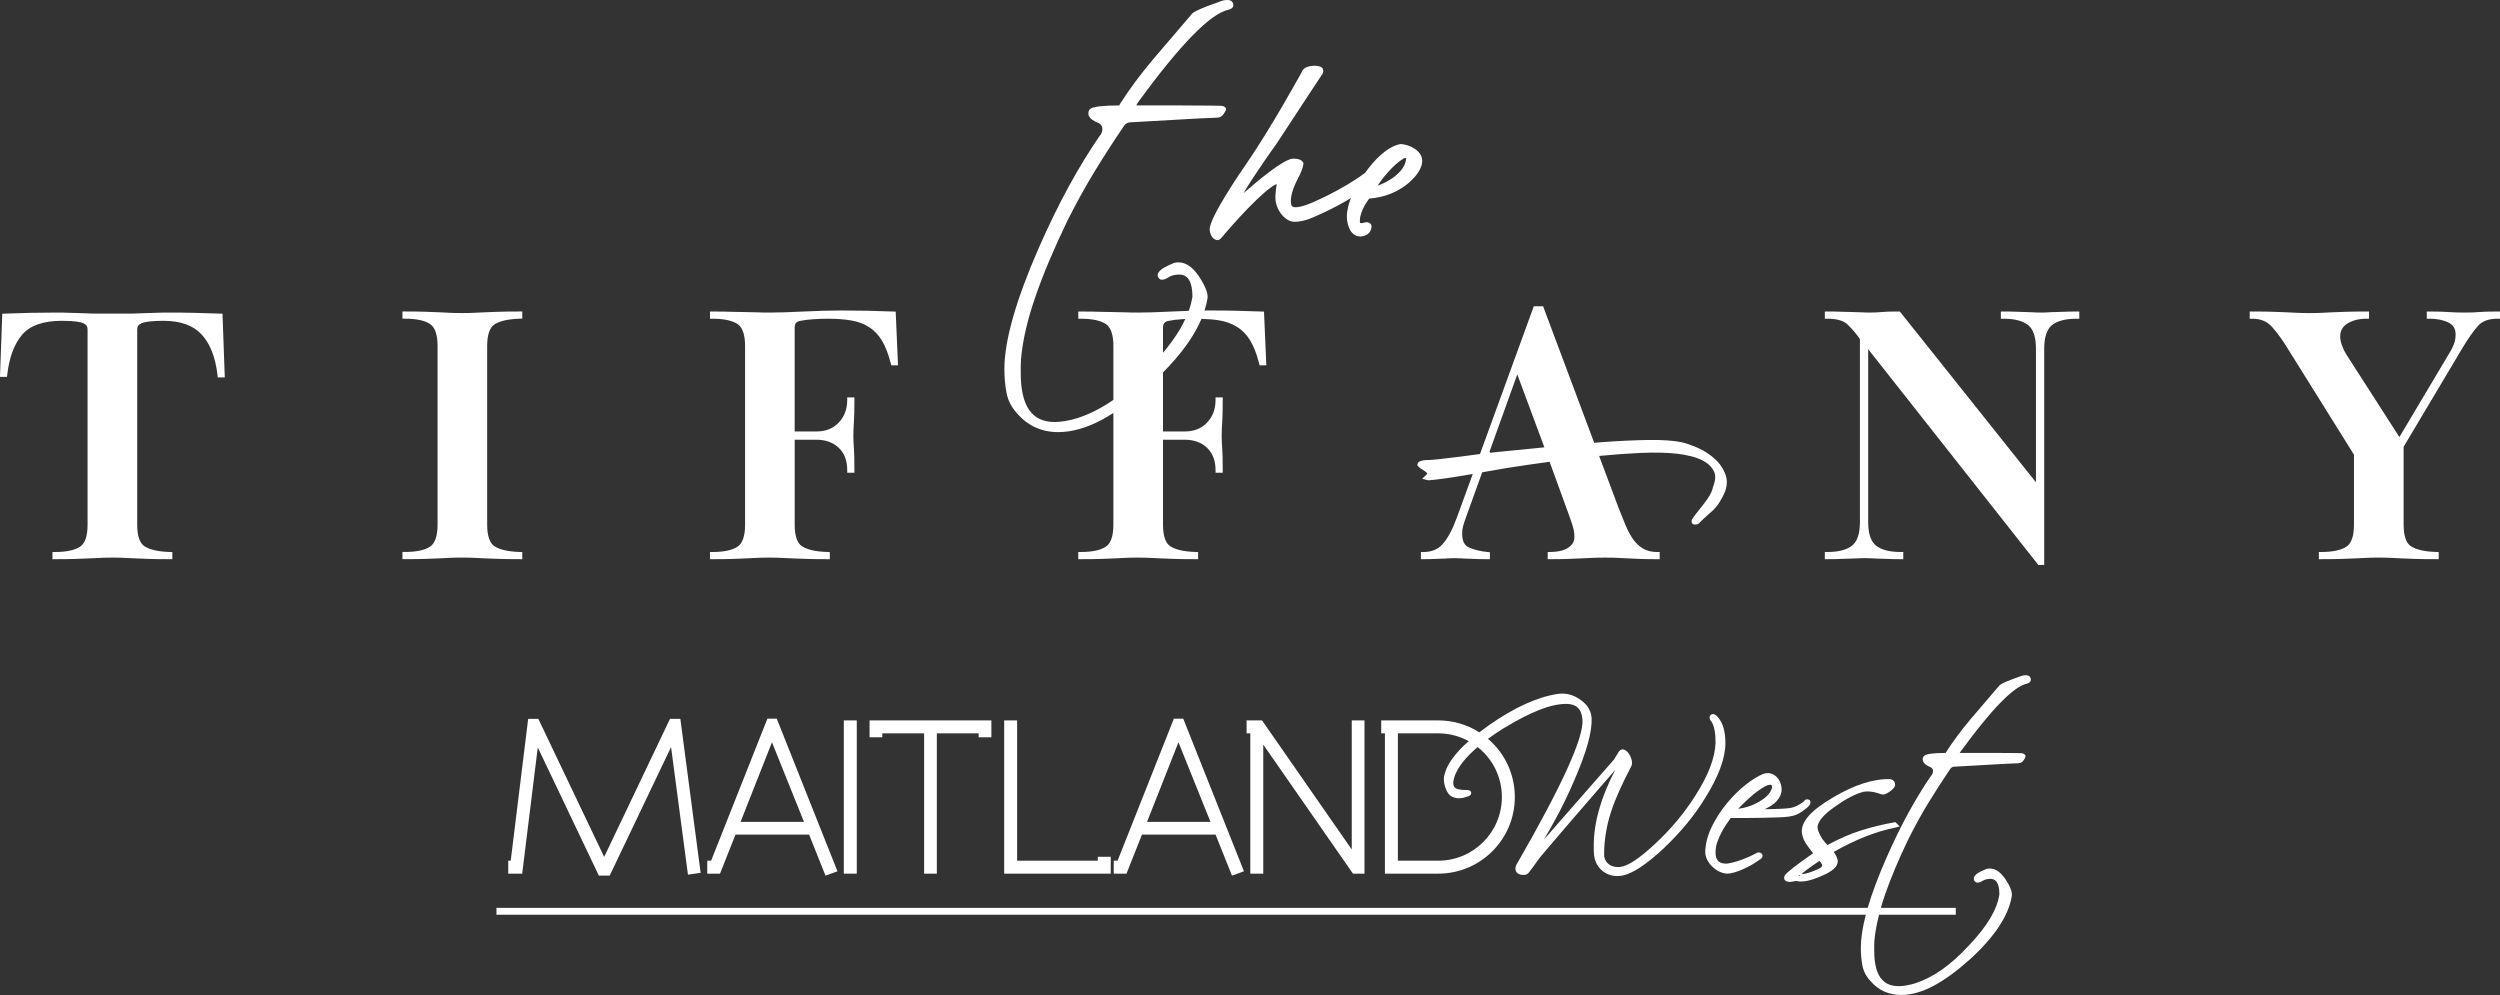 <?xml version="1.0" encoding="UTF-8"?><svg id="Layer_1" xmlns="http://www.w3.org/2000/svg" viewBox="0 0 240.4 95.677"><rect x="0" y="0" width="240.4" height="95.677" fill="#333333" stroke="none"/><defs><style>.cls-1{fill:#fff;}</style></defs><path class="cls-1" d="M153.256,81.332v.42c0,.12.008.249.022.374.046.62.283,1.134.707,1.525.423.391.938.59,1.529.59.077,0,.157-.004.246-.012.08-.008.166-.019.269-.035,1.003-.222,2.282-1.065,3.913-2.58.804-.761,1.548-1.552,2.212-2.351.672-.806,1.29-1.67,1.834-2.564,1.278-2.046,1.927-3.805,1.927-5.229,0-1.119-.24-1.957-.706-2.484-.113-.138-.288-.32-.504-.32-.153,0-.309.113-.309.329,0,.151.074.302.185.4.268.435.397,1.132.384,2.065-.027.698-.199,1.471-.51,2.295-.314.833-.793,1.756-1.426,2.745-1.06,1.682-2.36,3.239-3.862,4.631-1.48,1.385-2.593,2.133-3.337,2.229-.033.009-.069.013-.105.013h-.168c-.398,0-.713-.117-.962-.361-.245-.237-.357-.538-.345-.924.013-1.353.241-2.718.679-4.059.194-.596.456-1.263.778-1.98.322-.722.712-1.519,1.161-2.374.044-.09.067-.196.067-.316,0-.237-.075-.489-.222-.75-.154-.274-.338-.452-.574-.537-.236-.06-.448.092-.599.419-.199.306-.287.45-.325.532-1.441,1.649-2.75,3.142-3.924,4.475-1.057,1.2-2.004,2.284-2.833,3.24.52-.871,1.015-1.754,1.472-2.629.523-1.005,1.017-2.048,1.466-3.1,1.158-2.676,1.7-4.604,1.656-5.899-.031-.721-.376-1.32-1.02-1.779-.664-.499-1.397-.708-2.175-.613-1.988.283-4.247,1.307-6.716,3.043-.315.224-.608.443-.887.66-1.178-.75-2.539-1.147-3.947-1.147h-5.49v1.245h.356v13.491h5.134c4.058,0,7.358-3.301,7.358-7.357,0-2.178-.936-4.204-2.579-5.608.447-.328.923-.65,1.415-.96,1.286-.789,2.449-1.393,3.456-1.797.994-.398,1.885-.601,2.647-.601.965,0,1.461.463,1.562,1.461.189,1.674-1.954,6.396-6.388,14.077-.037.107-.056.204-.056.288,0,.188.077.623.79.623.277,0,.433-.136.508-.241.256-.326.485-.638.69-.935.194-.28.376-.52.541-.715,1.565-1.845,2.943-3.452,4.132-4.823l2.941-3.392c-.002.004-.004.008-.007.013-1.369,2.609-2.063,5.062-2.063,7.289ZM138.902,74.505c-.041.102-.06.231-.06.407,0,.325.07.657.208.986.15.359.332.588.553.698.412.215.904.219,1.412.024.303-.05.457-.173.457-.367,0-.286-.333-.286-.476-.286-.675,0-.962-.118-1.074-.21-.214-.193-.233-.558-.059-1.08.311-.893,1.06-1.848,2.225-2.842,1.484,1.172,2.332,2.916,2.332,4.817,0,3.37-2.742,6.111-6.112,6.111h-3.888v-12.245h3.888c1.02,0,2.023.257,2.92.748-1.341,1.192-2.106,2.265-2.325,3.237Z"/><path class="cls-1" d="M163.977,81.822v.002c-.017.327.059.637.221.918.15.267.345.504.576.704.23.2.488.353.769.454.199.073.392.109.572.109.084,0,.165-.008.243-.023.265-.044.546-.123.834-.233.28-.106.553-.227.809-.356.252-.125.493-.259.715-.399.215-.137.401-.262.544-.366.053-.033.211-.132.227-.308.008-.098-.031-.192-.111-.265-.083-.071-.263-.166-.531.004-.361.201-.806.4-1.319.593-.507.189-.988.318-1.413.384-.162.013-.318.003-.469-.027-.137-.027-.254-.08-.358-.162-.099-.077-.177-.191-.238-.349-.064-.162-.09-.382-.077-.655.013-.31.071-.614.175-.904.109-.307.239-.604.385-.881.15-.286.311-.558.479-.806.145-.216.283-.414.414-.595h1.345c.561,0,1.123-.007,1.685-.021.56-.014,1.074-.028,1.543-.042.476-.014.844-.043,1.087-.086.428-.06.819-.212,1.164-.45.336-.231.572-.425.741-.614.033-.046.135-.186.102-.344l-.051-.148-.099-.055c-.062-.034-.283-.121-.462.14-.149.138-.368.28-.649.425-.272.139-.542.222-.81.247-.22.028-.481.048-.789.061-.312.015-.649.024-1.011.031-.177.003-.358.006-.544.008.072-.032.144-.065.215-.1.591-.287,1.009-.654,1.236-1.08.151-.253.216-.535.191-.839-.024-.286-.106-.55-.243-.785-.144-.243-.344-.431-.595-.557-.27-.134-.571-.147-.913-.04-.51.205-1.085.559-1.709,1.054-.619.49-1.217,1.081-1.777,1.756-.56.674-1.044,1.413-1.437,2.197-.398.795-.621,1.605-.665,2.404ZM168.672,77.343c-.33.152-.686.271-1.06.351-.161.034-.32.061-.477.082.343-.353.701-.7,1.07-1.035.519-.471,1.034-.852,1.526-1.13.175-.095.326-.144.45-.15.133.003.165.036.177.048.043.047.046.136.04.202-.01.126-.077.291-.19.472-.151.226-.36.439-.623.631-.273.2-.581.379-.913.53Z"/><path class="cls-1" d="M176.529,77.506l.004-.002c1.019-.721,1.923-1.181,2.675-1.366.061-.013.127-.021.194-.027.197-.019.414-.013.741.049.21.04.474.114.795.226.175.048.388-.013.674-.197.246-.159.422-.317.514-.453.074-.076.18-.248.049-.544l-.035-.058c-.146-.177-.309-.215-.415-.214-.79-.022-1.675.127-2.587.421-.901.291-1.875.747-2.891,1.353-2.127,1.241-3.1,2.356-2.973,3.415.031.214.09.425.174.627.086.201.214.41.376.616l.52.7c-1.556,1.086-2.433,1.764-2.697,2.095-.095.163-.109.31-.045.435.042.079.132.176.328.201.055.018.113.025.177.025.067,0,.14-.009.218-.027.102-.024.234-.048.397-.072.561.16,1.38-.005,2.465-.486,1.031-.436,1.533-.894,1.533-1.4,0-.137-.046-.298-.139-.492-.058-.121-.14-.259-.25-.416,1.022-.575,2.014-1.058,2.952-1.435,1.009-.404,2.008-.707,2.968-.899l.427-.111-.413-.413-.125.021c-1.06.185-2.138.448-3.2.784-1.033.327-2.111.796-3.205,1.395-.106-.09-.273-.268-.519-.617-.248-.404-.393-.733-.429-.977-.082-.574.52-1.319,1.742-2.155ZM174.212,83.828c-.485.17-.782.224-.972.231.048-.052.113-.114.202-.189.164-.137.383-.301.658-.494.364-.265.645-.462.854-.6.231.241.269.392.269.465,0,.028-.008.051-.047.102-.029.047-.102.12-.279.199-.186.083-.419.18-.685.286ZM172.902,84.126l.205.054c.002.032-.007.057-.012.065l-.195-.114c.001-.002.001-.003.002-.005Z"/><path class="cls-1" d="M194.814,64.931c-.198,0-.39.039-.57.115-.143.061-.377.146-.713.259-.972.368-1.187.513-1.273.613-.966,1.12-1.89,2.202-2.771,3.244-.884,1.045-1.674,2.108-2.346,3.158-.018.026-.031.054-.041.081-.56.005-1.013.026-1.347.065-.492.055-.72.144-.814.328-.065.14-.07.286-.016.422.089.222.323.399.707.546.223.124.251.265.251.373,0,.176-.06.328-.208.491-.712,1.032-1.437,2.219-2.154,3.525-.71,1.296-1.434,2.777-2.149,4.404-.774,1.772-1.37,3.366-1.772,4.743H47.739v.662h131.679c-.319,1.227-.481,2.291-.481,3.169,0,.615.052,1.192.152,1.715.105.553.366,1.055.769,1.488.772.892,1.767,1.344,2.954,1.344.973,0,2.017-.293,3.104-.869,1.069-.566,2.232-1.411,3.459-2.51,2.424-2.197,3.798-4.271,4.088-6.183.032-.383-.173-.9-.629-1.584-.452-.67-.95-1.011-1.482-1.011-.138,0-.237.01-.347.041-.378.159-.634.282-.781.375-.164.103-.292.229-.381.371l-.032.078c-.037.169.017.28.067.343.087.108.292.284.808-.043.124-.079.27-.129.454-.154.316-.051.56-.008.732.139.258.219.388.677.391,1.325-.106.721-.403,1.496-.881,2.304-.485.82-1.19,1.716-2.099,2.665-.879.947-1.755,1.727-2.603,2.315-.844.584-1.705,1.018-2.554,1.288-.576.174-1.103.262-1.566.262-1.571,0-2.335-1.113-2.335-3.405v-.504c0-.147.006-.31.019-.482.064-.74.209-1.553.444-2.477h7.378v-.662h-7.201c.125-.44.245-.826.373-1.198.552-1.608,1.318-3.432,2.274-5.415.621-1.241,1.268-2.414,1.921-3.485.652-1.068,1.355-2.159,2.097-3.251.076-.123.19-.194.33-.221,1.315-.069,2.487-.136,3.516-.199,1.026-.062,1.937-.107,2.75-.137.199-.021.366-.129.482-.31.119-.184.156-.267.156-.353v-.102l-.072-.071c-.12-.12-.3-.135-.425-.135-.112,0-.394-.004-.846-.011-.456-.007-1.097-.011-1.924-.011h-3.05c.013-.024.032-.056.059-.094,2.984-4.098,5.129-6.304,6.397-6.561.255-.077.385-.205.385-.381,0-.2-.125-.435-.476-.435Z"/><polygon class="cls-1" points="48.873 82.765 48.873 84.011 50.214 84.011 51.712 71.871 57.586 84.199 58.628 84.199 64.529 71.838 66.153 84.106 67.372 83.932 65.423 69.128 64.425 69.128 58.097 82.399 51.768 69.128 50.789 69.128 49.11 82.765 48.873 82.765"/><path class="cls-1" d="M70.726,80.255h7.075l1.579,3.947,1.152-.419-5.84-14.677h-.898l-5.413,13.658h-.372v1.246h1.228l1.49-3.756ZM71.213,79.03l3.02-7.653,3.077,7.653h-6.097Z"/><rect class="cls-1" x="81.142" y="69.274" width="1.245" height="14.736"/><polygon class="cls-1" points="95.331 70.897 95.331 69.274 83.617 69.274 83.617 70.897 84.841 70.897 84.841 70.519 88.862 70.519 88.862 84.011 90.086 84.011 90.086 70.519 94.107 70.519 94.107 70.897 95.331 70.897"/><polygon class="cls-1" points="106.808 82.388 105.563 82.388 105.563 82.765 97.807 82.765 97.807 69.274 96.562 69.274 96.562 84.011 106.808 84.011 106.808 82.388"/><path class="cls-1" d="M112.88,69.106l-5.413,13.658h-.372v1.246h1.228l1.49-3.756h7.075l1.579,3.947,1.152-.419-5.84-14.677h-.898ZM116.398,79.03h-6.098l3.021-7.653,3.077,7.653Z"/><polygon class="cls-1" points="121.475 84.011 121.475 71.601 130.102 84.011 131.209 84.011 131.209 69.274 129.984 69.274 129.984 81.685 121.357 69.274 119.873 69.274 119.873 70.519 120.23 70.519 120.23 84.011 121.475 84.011"/><path class="cls-1" d="M97.811,39.761c1.031,1.188,2.357,1.791,3.941,1.791,1.305,0,2.709-.394,4.172-1.168.341-.18.71-.398,1.139-.674v10.743c0,1.083-.243,1.793-.723,2.113-.51.341-1.32.513-2.408.513h-.245v.691h.245c.81,0,1.458-.009,1.948-.025.487-.017.917-.033,1.286-.052l1.036-.049c.315-.018.705-.025,1.171-.025.431,0,.812.008,1.147.025l1.083.049c.387.019.842.035,1.365.052.522.017,1.188.025,1.998.025h.245v-.684l-.237-.007c-1.09-.032-1.905-.214-2.421-.54-.476-.301-.718-.999-.718-2.075v-8.181h2.073c.903,0,1.634.265,2.172.787.543.528.808,1.23.808,2.142v.245h.69v-.245c0-1.002-.017-1.721-.052-2.136-.032-.383-.049-.773-.049-1.159,0-.396.017-.832.049-1.298.034-.499.051-1.226.051-2.158v-.245h-.69v.245c0,.883-.267,1.595-.815,2.176-.544.574-1.252.854-2.165.854h-2.073v-5.678c1.768-1.78,3.012-3.512,3.701-5.15.693.019,1.269.069,1.756.154.636.11,1.208.324,1.699.638.487.31.901.745,1.232,1.291.338.557.625,1.297.854,2.199l.047.185h.647l-.223-5.166-.226-.008c-.908-.033-1.741-.058-2.498-.075-.757-.018-1.59-.026-2.499-.026-.159,0-.325.002-.499.003.142-.434.238-.827.294-1.201.044-.498-.23-1.183-.838-2.094-.595-.884-1.248-1.333-1.94-1.333-.177,0-.304.012-.437.047-.51.216-.853.381-1.045.504-.213.133-.378.294-.491.477l-.031.075c-.044.195.014.321.071.393.156.195.403.291.982-.076.179-.113.395-.188.649-.221.462-.074.811-.008,1.066.208.37.314.557.957.56,1.878-.066.442-.185.905-.354,1.375-.565.018-1.126.039-1.678.067-.637.033-1.239.059-1.808.075s-1.036.024-1.403.024c-.466,0-.882-.007-1.248-.024-.743-.033-1.532-.015-2.47-.05-.474-.017-1.063-.026-1.772-.026h-.245v.692h.245c1.087,0,1.897.172,2.408.512.479.32.723,1.032.723,2.114v5.176l-.011.008c-1.15.798-2.326,1.391-3.491,1.761-.794.239-1.518.36-2.151.36-2.192,0-3.257-1.54-3.257-4.71v-.684c0-.203.009-.426.027-.662.15-1.743.606-3.731,1.355-5.908.75-2.187,1.79-4.664,3.091-7.359.846-1.692,1.725-3.286,2.61-4.737.875-1.435,1.831-2.917,2.846-4.412.115-.186.294-.299.518-.34,1.785-.096,3.374-.185,4.771-.271,1.443-.088,2.656-.148,3.728-.185.243-.027.448-.16.59-.381.165-.254.196-.348.196-.433v-.102l-.072-.072c-.107-.106-.271-.156-.514-.156-.152,0-.535-.005-1.149-.014-.619-.011-1.488-.016-2.609-.016h-4.129c-.077,0-.123-.004-.138-.006.008-.036.038-.117.136-.261,4.062-5.578,6.992-8.583,8.729-8.935.113-.034.459-.138.459-.434,0-.242-.146-.502-.558-.502-.259,0-.507.05-.737.148-.185.08-.5.194-.972.352-1.305.496-1.588.688-1.694.809-1.31,1.52-2.563,2.987-3.76,4.401-1.198,1.417-2.268,2.857-3.177,4.279-.031.047-.051.097-.059.147-.788.006-1.421.034-1.886.087-.639.072-.928.182-1.034.395-.079.167-.086.341-.021.503.11.277.413.503.92.698.264.146.387.332.387.584,0,.262-.09.487-.299.716-.97,1.409-1.952,3.016-2.917,4.776-.968,1.765-1.948,3.773-2.915,5.971-2.186,4.999-3.294,8.903-3.294,11.602,0,.833.068,1.61.204,2.31.139.732.484,1.4,1.026,1.982ZM113.978,30.677c-.16.349-.331.677-.519.994-.418.708-.964,1.464-1.625,2.253v-2.419c0-.41.177-.607.613-.663.294-.065.698-.113,1.199-.145.114-.007.224-.014.332-.019Z"/><path class="cls-1" d="M117.035,23.087l.033.003c.061,0,.224-.023.394-.235,1.105-1.321,4.123-4.704,5.311-5.16-.002.012-.004.024-.006.037-.044.27-.125.77-.125,1.264,0,1.154.925,2.331,1.832,2.331.398,0,.925-.052,1.798-.43.021-.009,1.884-.778,3.633-1.855-.185.473-.392,1.148-.392,1.806,0,.525.234,1.891,1.303,1.891.43,0,1.068-.262,1.068-.981,0-.241-.207-.324-.331-.374l-.091-.018c-.17,0-.365.06-.453.089-.189-.003-.223-.028-.225-.019-.018-.035-.018-.182-.018-.236,0-.954.871-2.061.869-2.061.028-.028.072-.047.055-.047,3.197-.243,4.593-2.372,4.647-2.459.29-.434.425-.804.425-1.164,0-1.019-1.3-1.591-2.086-1.621-1.374.271-2.606,1.648-3.404,2.769-2.281,1.709-5.186,2.904-5.219,2.917-.804.341-1.262.392-1.463.392-.346,0-.46-.092-.46-.637,0-.95.753-2.274.766-2.297.428-.823.44-1.217.44-1.259v-.065l-.033-.057c-.136-.237-.455-.358-.947-.358-.891,0-3.517,2.216-4.779,3.328.975-1.702,3.131-4.698,3.162-4.741,2.438-3.732,4.407-6.699,4.406-6.699.101-.149.101-.27.101-.341,0-.405-.451-.45-.774-.481-1.038,0-1.233.463-1.243.511-.029.054-2.933,5.38-5.453,9.029-.353.509-3.453,5.005-3.453,6.193,0,.198.121.956.711,1.036ZM132.464,17.852c.436-.64,1.433-1.974,2.535-2.629.043-.013.125-.031.214-.035-.013,1.364-1.874,2.388-2.749,2.664Z"/><path class="cls-1" d="M21.169,30.158c-.908-.033-1.739-.059-2.496-.076h-.001c-.757-.018-1.589-.026-2.499-.026-.51,0-.925.01-1.248.026-.644.035-1.111.019-1.615.05-.248.018-.535.025-.865.025h-3.123c-.365,0-.668-.008-.917-.025-.509-.031-1.02-.015-1.691-.05-.339-.017-.763-.026-1.271-.026-.91,0-1.742.009-2.5.026-.757.018-1.589.043-2.497.076l-.228.008-.219,6.073h.673l.025-.217c.194-1.673.683-2.972,1.453-3.86.753-.872,2.03-1.313,3.795-1.313,1.289,0,1.833.125,2.065.23.284.129.411.308.411.581v18.8c0,1.081-.243,1.791-.721,2.108-.511.34-1.322.512-2.41.512h-.245v.691h.245c.81,0,1.467-.009,1.974-.025.504-.017.941-.033,1.312-.052l1.059-.049c.333-.018.731-.025,1.198-.025.431,0,.812.008,1.147.025l1.056.049c.371.019.81.035,1.315.052.506.017,1.163.025,1.974.025h.245v-.684l-.237-.007c-1.092-.032-1.907-.214-2.422-.541-.476-.302-.717-1.001-.717-2.08v-18.8c0-.272.133-.45.432-.579.353-.154,1.058-.231,2.093-.231,1.634,0,2.871.443,3.675,1.319.816.888,1.329,2.201,1.523,3.903l.025.218h.673l-.219-6.123-.228-.008Z"/><path class="cls-1" d="M49.977,53.77h.245v-.684l-.237-.007c-1.09-.032-1.904-.214-2.42-.541-.477-.304-.718-1.006-.718-2.086v-17.18c0-1.081.242-1.782.718-2.086.513-.327,1.327-.509,2.42-.541l.237-.007v-.685h-.245c-.81,0-1.476.01-1.998.026-.522.018-.968.033-1.338.05l-1.06.051c-.332.018-.714.023-1.145.023-.465,0-.855-.006-1.171-.023l-1.035-.051c-.371-.017-.808-.032-1.312-.05-.506-.017-1.163-.026-1.973-.026h-.245v.692h.245c1.087,0,1.897.172,2.408.512.479.32.723,1.031.723,2.114v17.18c0,1.083-.243,1.794-.723,2.113-.51.341-1.32.513-2.408.513h-.245v.691h.245c.81,0,1.467-.009,1.973-.025.505-.017.942-.033,1.312-.052l1.036-.049c.315-.018.705-.025,1.17-.025.431,0,.814.008,1.147.025l1.058.049c.37.019.816.035,1.339.052.522.017,1.188.025,1.998.025Z"/><path class="cls-1" d="M70.463,53.745c.487-.017.917-.033,1.288-.052l1.035-.049c.315-.018.705-.025,1.17-.025.431,0,.813.008,1.147.025l1.082.049c.387.019.842.035,1.365.052.522.017,1.188.025,1.998.025h.245v-.684l-.237-.007c-1.091-.032-1.905-.214-2.421-.54-.476-.301-.718-.999-.718-2.075v-8.181h2.072c.903,0,1.634.265,2.172.787.544.528.808,1.228.808,2.142v.245h.691v-.245c0-1.002-.017-1.721-.052-2.136-.032-.378-.049-.768-.049-1.159,0-.402.017-.838.049-1.298.034-.499.051-1.226.051-2.158v-.245h-.691v.245c0,.884-.267,1.595-.815,2.176-.543.574-1.252.854-2.165.854h-2.072v-9.986c0-.41.177-.607.613-.663.294-.065.697-.113,1.199-.145.498-.032.958-.049,1.369-.049.856,0,1.622.057,2.276.17.636.11,1.208.325,1.699.638.487.31.901.745,1.231,1.291.338.557.625,1.296.855,2.199l.047.185h.647l-.222-5.166-.226-.008c-.908-.033-1.741-.058-2.498-.075s-1.589-.026-2.499-.026c-.505,0-1.086.009-1.744.026-.658.018-1.307.042-1.947.075-.636.033-1.238.059-1.808.075-.569.017-1.036.024-1.403.024-.466,0-.882-.007-1.248-.024-.742-.033-1.532-.015-2.47-.05-.474-.017-1.063-.026-1.772-.026h-.245v.692h.245c1.087,0,1.897.172,2.409.512.479.32.722,1.031.722,2.114v17.18c0,1.083-.243,1.794-.722,2.113-.511.341-1.321.513-2.409.513h-.245v.691h.245c.81,0,1.458-.009,1.948-.025Z"/><path class="cls-1" d="M198.452,29.981c-.644.036-1.097.016-1.471.051-.358.033-1.042.034-1.469-.001-.441-.033-.866-.014-1.544-.05-.339-.017-.779-.026-1.321-.026h-.245v.692h.245c1.08,0,1.884.21,2.389.624.492.402.741,1.161.741,2.254v12.852l-13.015-16.33-.073-.093h-.118c-.789,0-1.325.018-1.64.052-.288.033-.652.049-1.08.049-.364,0-.668-.007-.917-.024-.508-.032-1.005-.014-1.743-.05-.373-.017-.862-.026-1.472-.026h-.245v.692h.245c.904,0,1.56.189,1.946.56.407.393.806.859,1.185,1.389v17.605c0,1.093-.249,1.852-.74,2.255-.509.414-1.313.624-2.391.624h-.245v.691h.245c.542,0,.976-.009,1.298-.025.64-.034,1.081-.016,1.516-.052.214-.016.484-.023.814-.023.295,0,.541.008.733.022.404.039.856.019,1.471.053.306.017.712.025,1.222.025h.245v-.691h-.245c-1.078,0-1.882-.21-2.388-.624-.493-.403-.742-1.162-.742-2.255v-16.625l16.288,20.656.074.094h.565v-20.8c0-1.093.249-1.852.74-2.254.506-.414,1.31-.624,2.39-.624h.245v-.692h-.245c-.509,0-.926.01-1.248.026Z"/><path class="cls-1" d="M240.155,29.955c-.81,0-1.403.018-1.762.052h-.001c-.339.032-.797.049-1.361.049-.633,0-1.169-.017-1.594-.05-.44-.033-1.057-.051-1.832-.051h-.245v.692h.245c.731,0,1.355.126,1.855.376.452.226.671.599.671,1.141,0,.338-.053.647-.158.919-.115.291-.253.566-.411.821l-4.836,8.123-5.124-7.977c-.16-.256-.296-.545-.405-.858-.108-.31-.163-.588-.163-.825,0-.552.226-.963.691-1.254.495-.31,1.113-.466,1.836-.466h.245v-.692h-.245c-.81,0-1.468.01-1.975.026-.504.018-.942.033-1.312.05l-1.035.051c-.315.018-.689.023-1.119.023-.466,0-.865-.006-1.198-.023l-1.059-.051c-.369-.017-.807-.032-1.312-.05-.506-.017-1.164-.026-1.973-.026h-.245v.692h.245c.808,0,1.432.261,1.907.798.51.576,1.001,1.252,1.462,2.009l6.412,10.268v6.731c0,1.083-.243,1.794-.723,2.113-.51.341-1.32.513-2.408.513h-.245v.691h.245c.809,0,1.466-.009,1.973-.025.506-.017.942-.033,1.312-.052.308-.013.599-.027.871-.041l.165-.008c.316-.018.704-.025,1.171-.025.431,0,.814.008,1.147.025l1.057.049c.372.019.817.035,1.34.052.523.017,1.19.025,1.998.025h.245v-.684l-.238-.007c-1.09-.032-1.904-.214-2.418-.541-.477-.305-.719-1.006-.719-2.086v-7.49l5.606-9.412c.597-.993,1.121-1.743,1.56-2.229.402-.447,1.027-.674,1.859-.674h.245v-.692h-.245Z"/><path class="cls-1" d="M136.323,44.562l-.036.185.095.109c.087.1.227.203.439.326h.001c.161.093.303.205.426.332,0,.001-.007.07-.165.217l-.33.306.589.15.038-.003c.312-.019.749-.068,1.334-.147.571-.076,1.205-.174,1.902-.29.326-.055.662-.111,1.004-.171l-1.543,4.238c-.423,1.139-.881,1.985-1.361,2.514-.461.507-1.062.752-1.836.752h-.245v.691h.245c.442,0,.8-.009,1.075-.025.541-.034.933-.015,1.266-.053.321-.03.938-.03,1.288,0,.372.038.742.019,1.319.053.288.017.69.025,1.198.025h.245v-.669l-.222-.021c-.679-.065-1.28-.212-1.789-.435-.444-.193-.659-.63-.659-1.336,0-.251.029-.486.092-.719.065-.244.147-.497.246-.761l1.588-4.412.276-.049c.762-.134,1.48-.26,2.152-.375,1.28-.201,2.643-.399,4.053-.591l1.849,5.075c.264.727.422,1.215.468,1.45.048.235.071.465.071.683,0,.278-.067.508-.2.682-.149.193-.329.344-.553.462-.225.122-.478.206-.755.252-.288.048-.562.072-.816.072h-.245v.691h.245c.675,0,1.241-.009,1.696-.025s.868-.033,1.236-.052l1.084-.049c.35-.018.774-.025,1.273-.025.497,0,.904.008,1.222.025l.981.049c.336.019.716.035,1.138.052.423.017.971.025,1.647.025h.245v-.691h-.245c-.526,0-.976-.107-1.338-.32-.371-.215-.693-.514-.957-.887-.275-.389-.52-.839-.73-1.339-.217-.518-.443-1.078-.676-1.678l-1.877-5.013c1.394-.138,2.761-.236,4.065-.294,1.312-.055,2.488-.026,3.494.087.354.037.792.118,1.3.241.494.118.947.303,1.347.548.383.236.669.547.849.925.171.359.144.829-.093,1.441-.069.367-.245.754-.523,1.148-.297.421-.581.796-.844,1.114-.281.344-.479.606-.608.804-.118.182-.132.335-.041.458.144.194.416.118.531.084l.105-.062c.35-.35.615-.601.81-.769.205-.176.387-.338.544-.484.164-.154.319-.331.462-.524.141-.19.309-.47.512-.856.379-.714.467-1.388.263-2.001-.197-.59-.546-1.116-1.037-1.565-.481-.44-1.033-.801-1.643-1.071-.605-.267-1.141-.451-1.6-.552-.79-.157-1.861-.226-3.178-.207-1.312.021-2.776.088-4.354.203-.272.02-.558.046-.834.068l-4.914-13.127h-.895l-5.173,14.208c-.033.004-.063.008-.096.012-.713.097-1.406.189-2.081.274-.674.086-1.288.159-1.847.216-.549.058-.978.086-1.315.089-.373.059-.588.126-.655.311ZM143.285,43.456h-.062l2.679-7.455,2.604,7.014c-1.46.148-2.883.29-4.248.422-.311.028-.635.062-.969.1l-.004-.082Z"/></svg>
